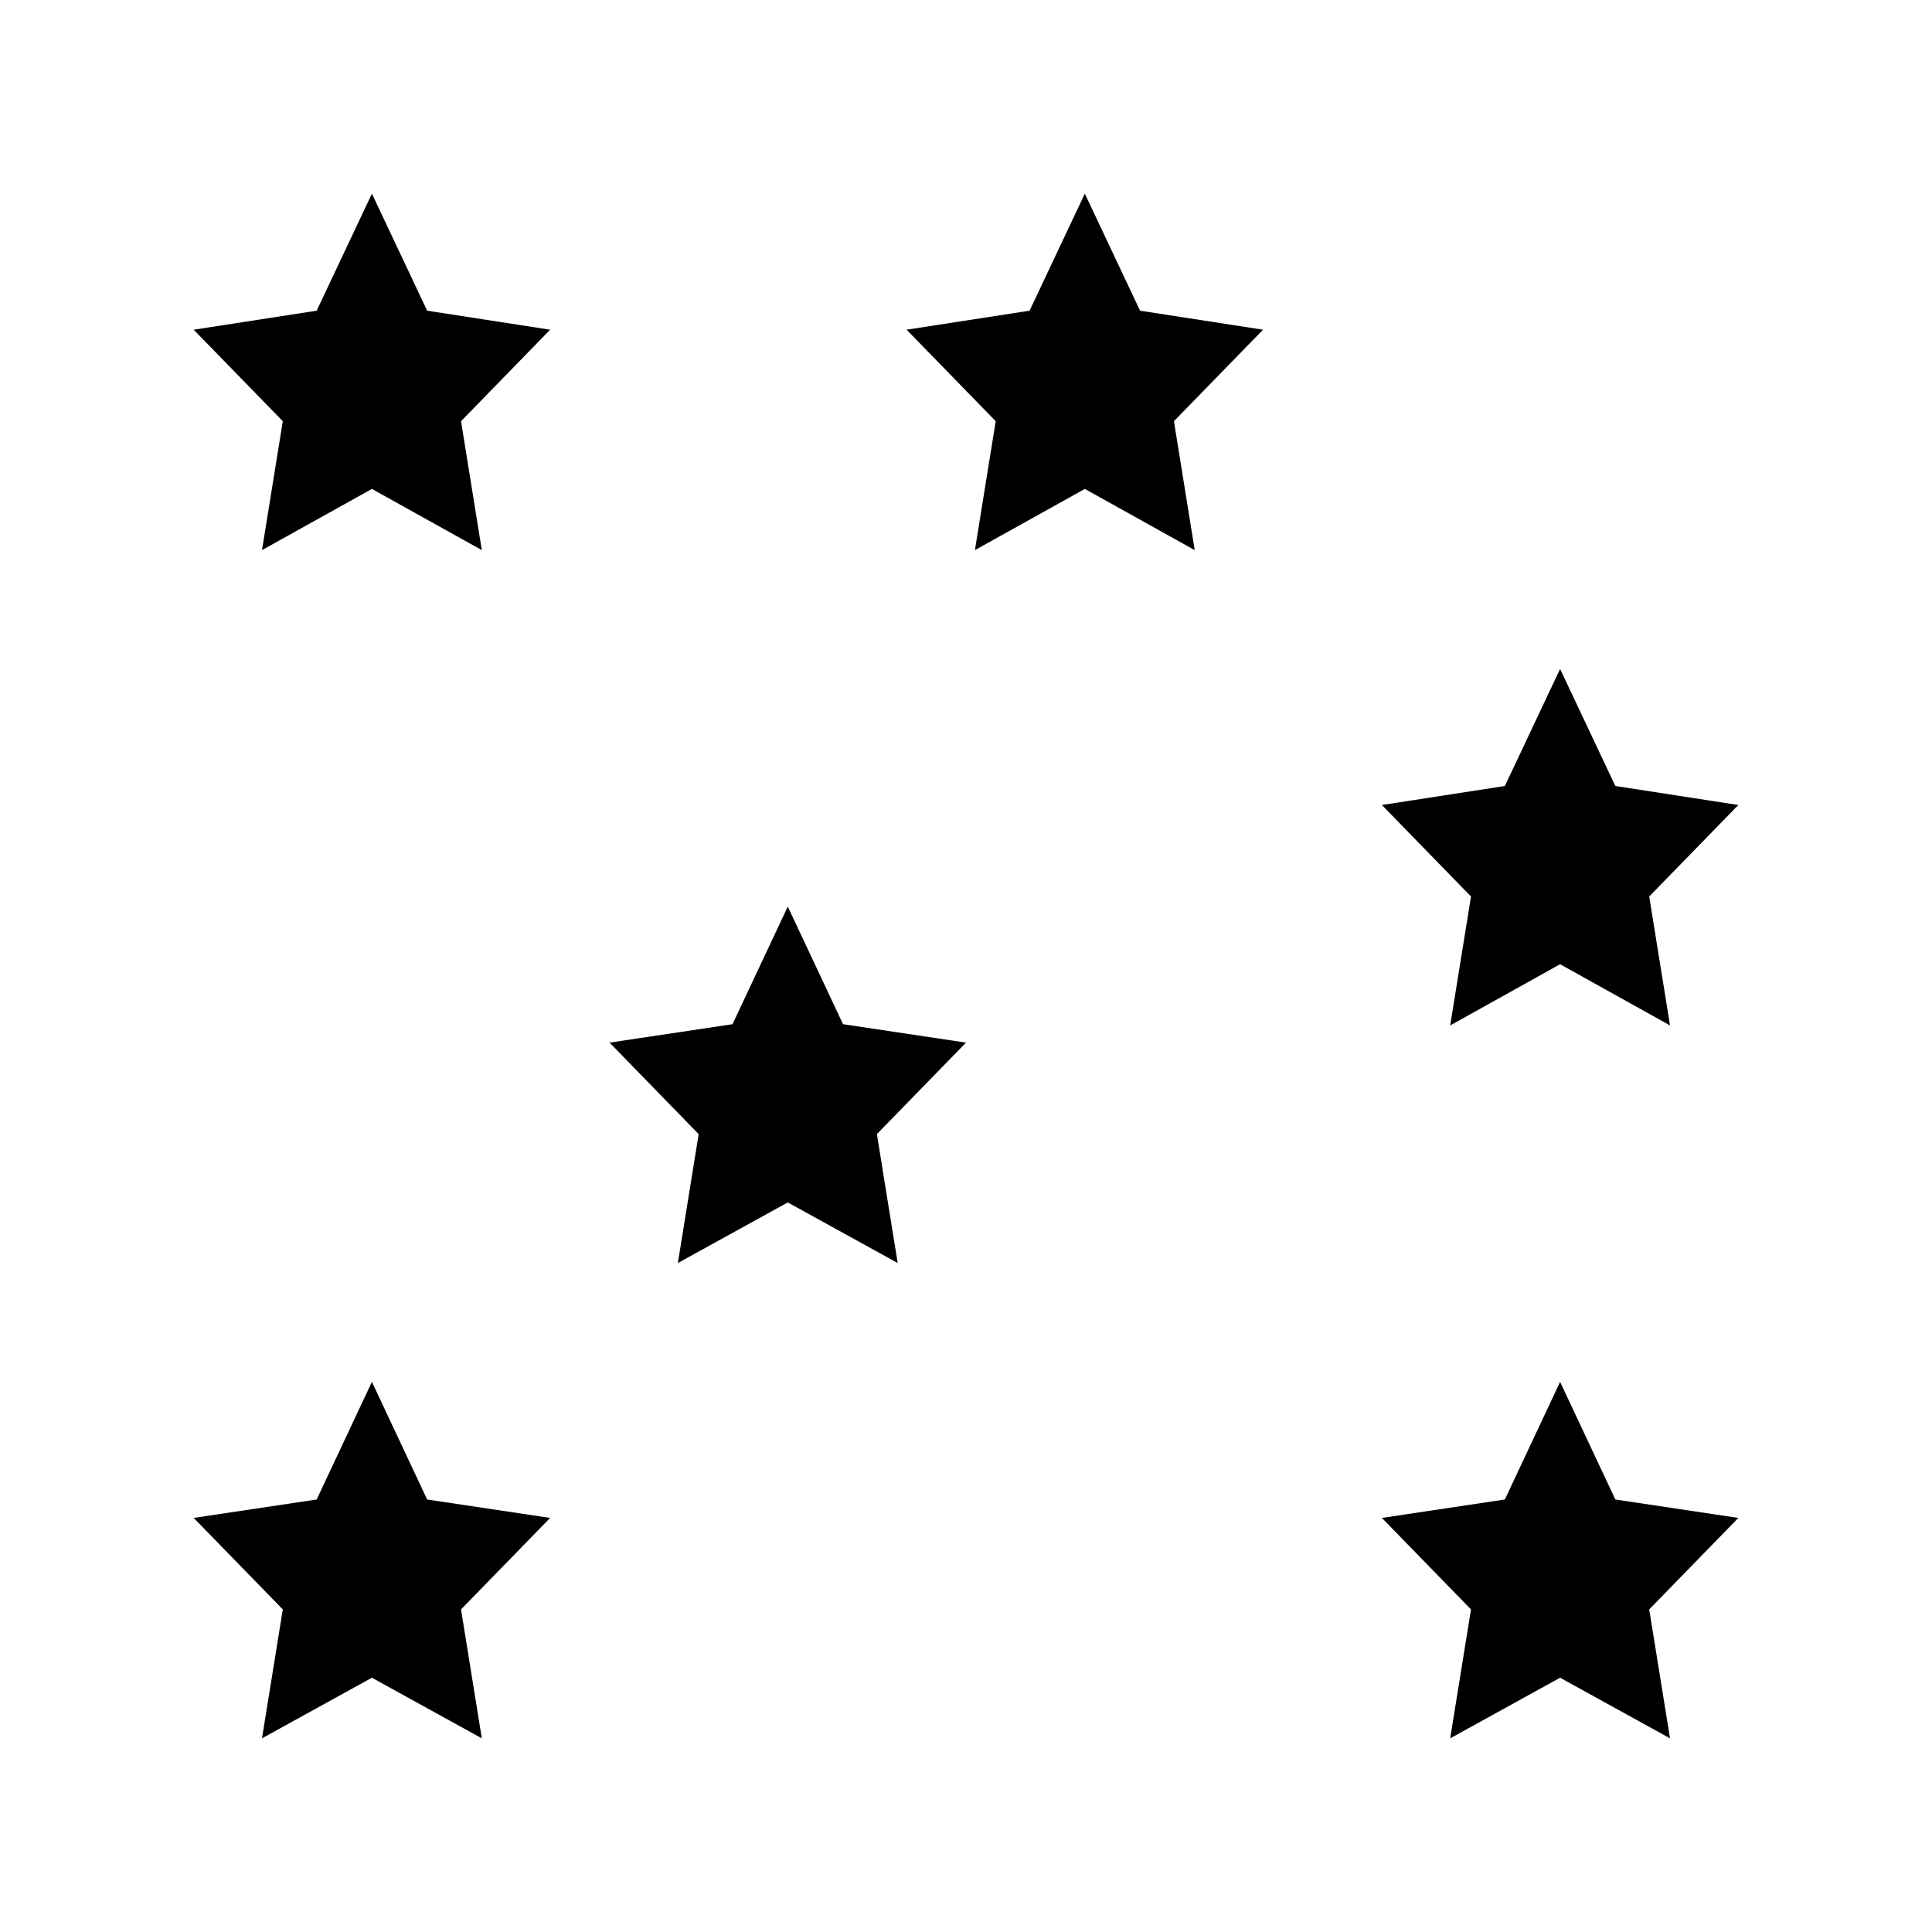 <?xml version="1.0" encoding="UTF-8"?>
<!-- Uploaded to: ICON Repo, www.iconrepo.com, Generator: ICON Repo Mixer Tools -->
<svg fill="#000000" width="800px" height="800px" version="1.1" viewBox="144 144 512 512" xmlns="http://www.w3.org/2000/svg">
 <g>
  <path d="m242.56 510.21-14.641 31.172-32.594 4.883 23.617 24.246-5.512 34.164 29.129-16.059 29.125 16.059-5.508-34.164 23.613-24.246-32.59-4.883z"/>
  <path d="m352.77 384.25-14.641 31.172-32.59 4.883 23.613 24.246-5.508 34.164 29.125-16.059 29.129 16.059-5.512-34.164 23.617-24.246-32.59-4.883z"/>
  <path d="m557.44 510.21 14.645 31.172 32.59 4.883-23.617 24.246 5.512 34.164-29.129-16.059-29.125 16.059 5.512-34.164-23.617-24.246 32.59-4.883z"/>
  <path d="m557.44 321.28 14.645 31.016 32.59 5.039-23.617 24.246 5.512 34.164-29.129-16.215-29.125 16.215 5.512-34.164-23.617-24.246 32.59-5.039z"/>
  <path d="m242.56 195.32 14.641 31.016 32.59 5.039-23.613 24.246 5.508 34.164-29.125-16.215-29.129 16.215 5.512-34.164-23.617-24.246 32.594-5.039z"/>
  <path d="m431.49 195.32 14.641 31.016 32.59 5.039-23.617 24.246 5.512 34.164-29.125-16.215-29.129 16.215 5.512-34.164-23.617-24.246 32.59-5.039z"/>
 </g>
</svg>